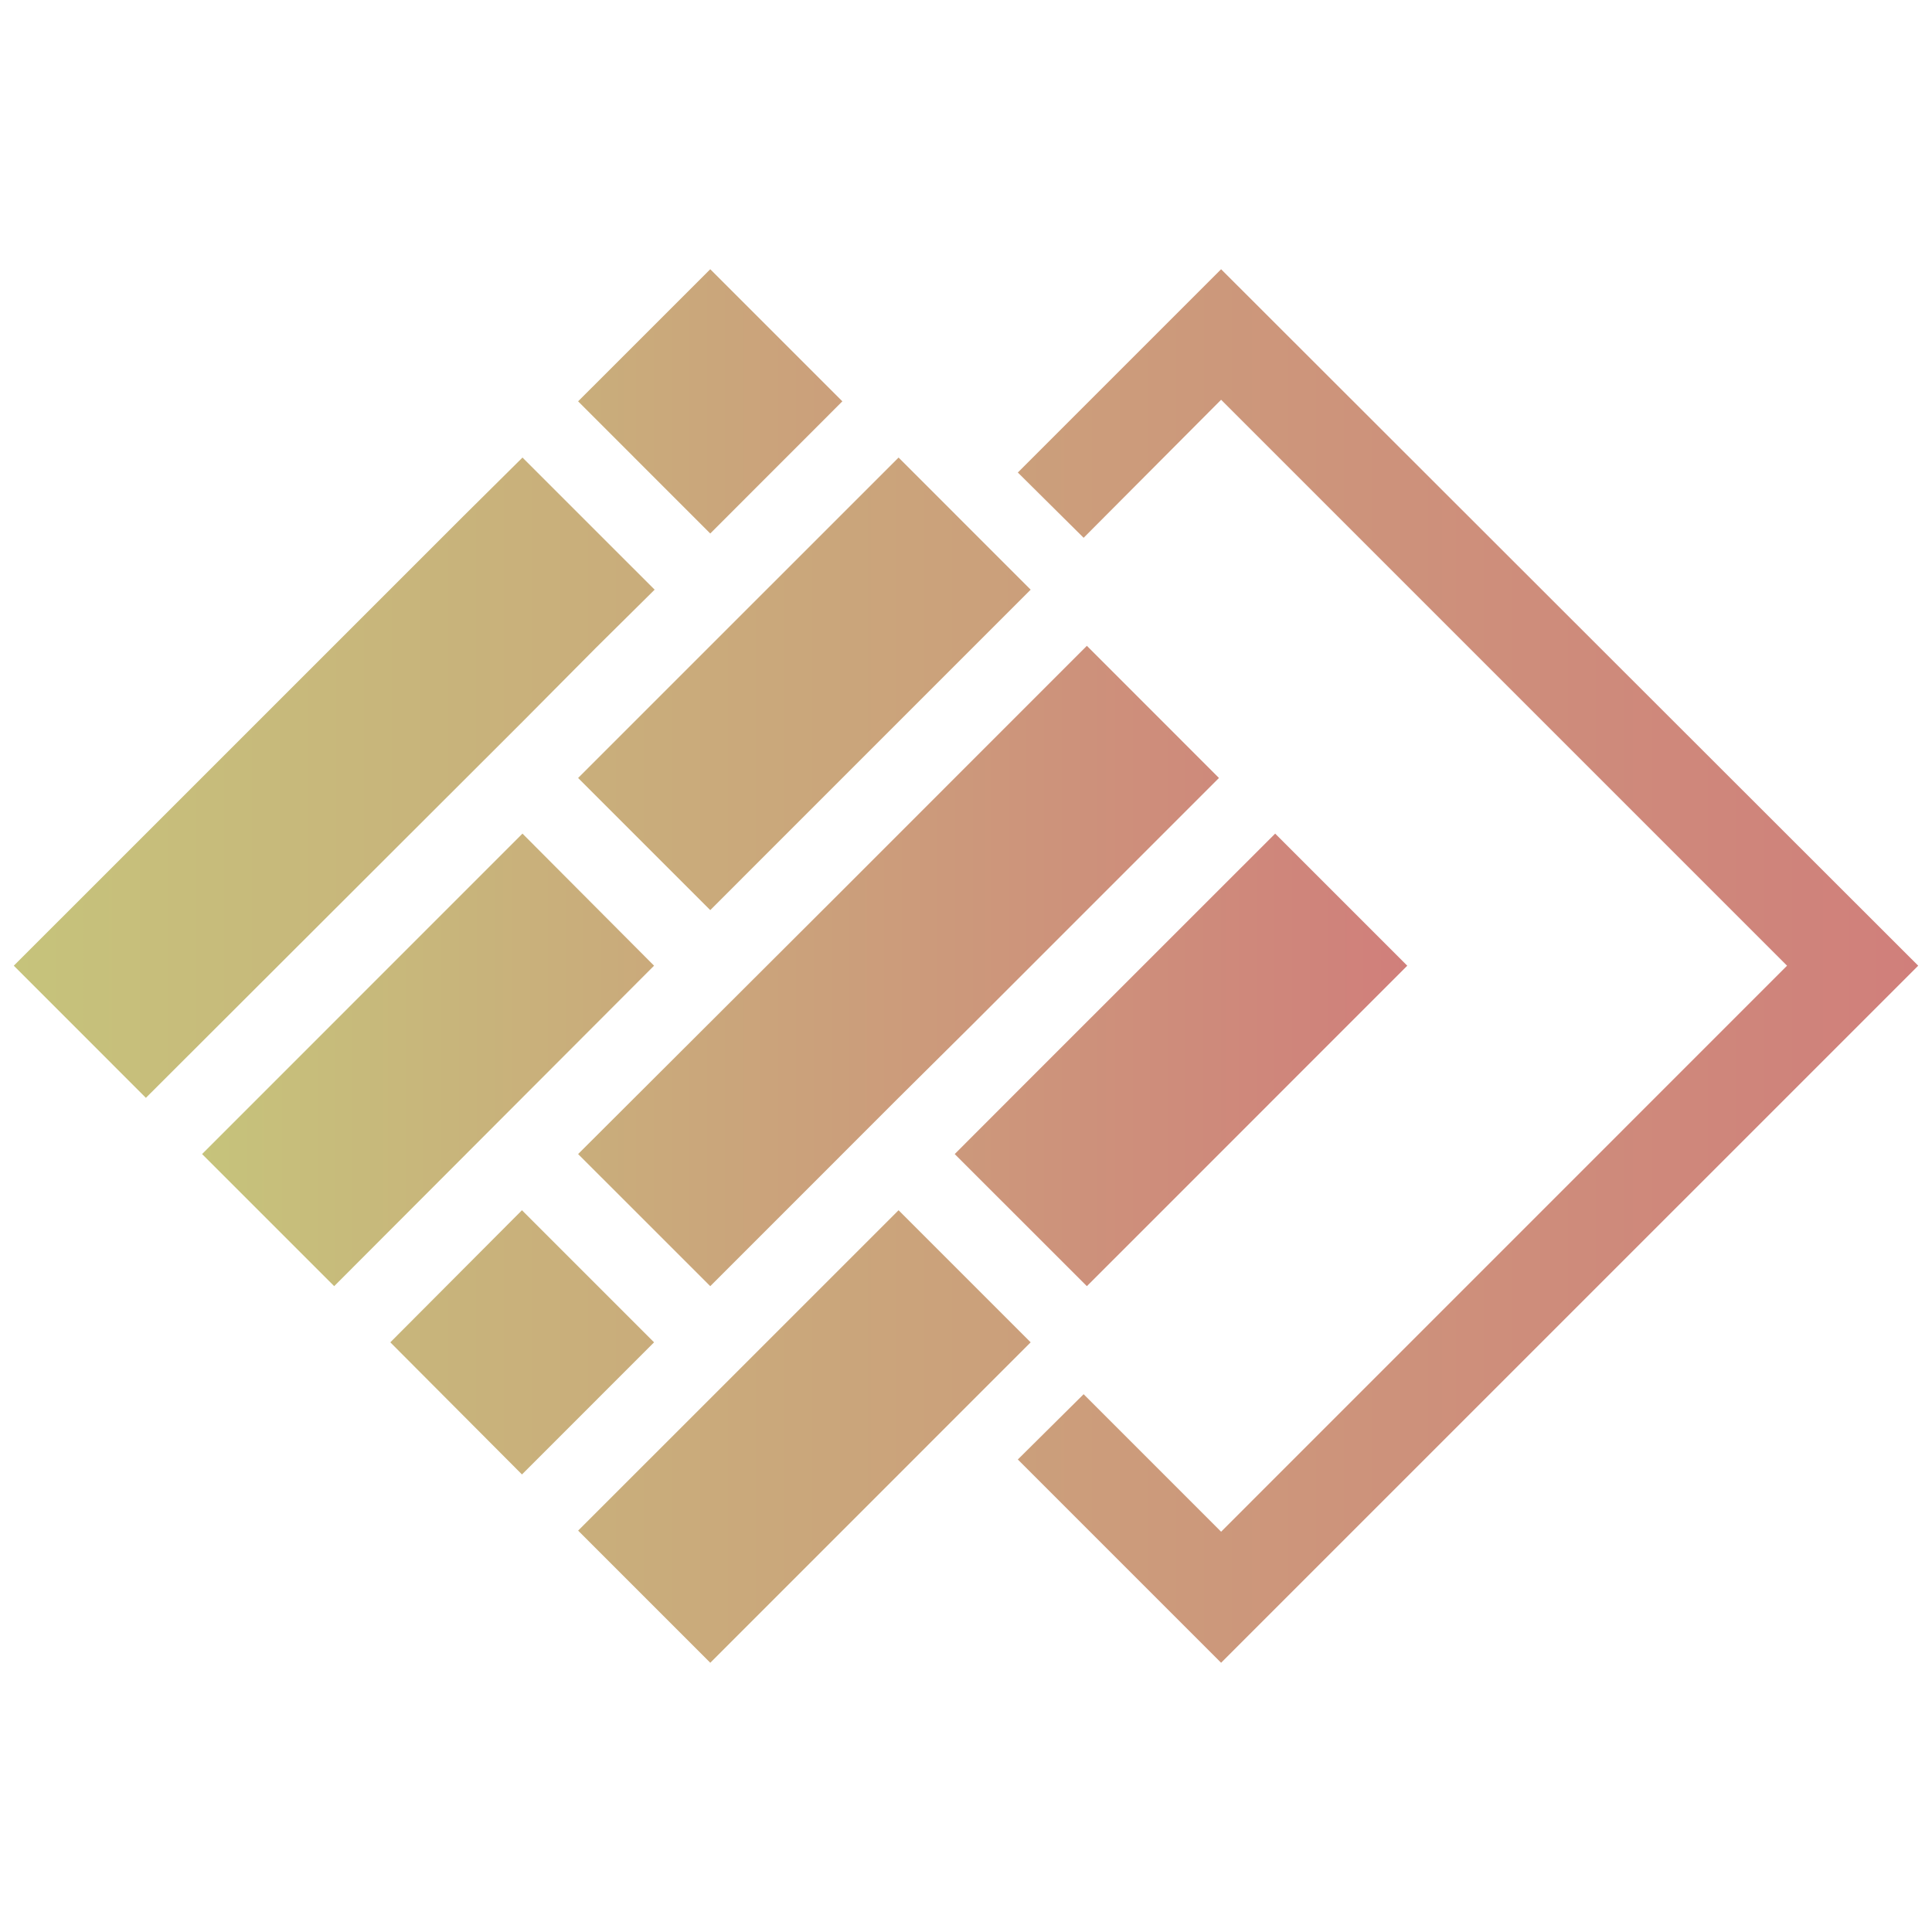 <?xml version="1.0" encoding="utf-8"?>
<!-- Generator: Adobe Illustrator 16.0.0, SVG Export Plug-In . SVG Version: 6.00 Build 0)  -->
<!DOCTYPE svg PUBLIC "-//W3C//DTD SVG 1.1//EN" "http://www.w3.org/Graphics/SVG/1.1/DTD/svg11.dtd">
<svg version="1.1" id="Calque_1" xmlns="http://www.w3.org/2000/svg" xmlns:xlink="http://www.w3.org/1999/xlink" x="0px" y="0px"
	 width="70px" height="70px" viewBox="0 0 70 70" enable-background="new 0 0 70 70" xml:space="preserve">
<g>
	<linearGradient id="SVGID_1_" gradientUnits="userSpaceOnUse" x1="0.5" y1="35" x2="69.5" y2="35">
		<stop  offset="0" style="stop-color:#C6C37B"/>
		<stop  offset="1" style="stop-color:#D07F7B"/>
	</linearGradient>
	<path fill-rule="evenodd" clip-rule="evenodd" fill="url(#SVGID_1_)" d="M23.719,21.365l-2.133,2.112l-2.655,2.674L5.286,39.777
		L0.5,34.989l16.3-16.298l2.131-2.113L23.719,21.365z M44.243,9.755l-7.365,7.365l2.384,2.365l4.981-5.001l20.505,20.505
		L44.243,55.497l-4.981-4.982l-2.384,2.365l7.365,7.365L69.5,34.989L44.243,9.755z M32.557,16.578l4.786,4.787L28.408,30.3
		l-2.674,2.675l0,0l-4.788-4.787l2.676-2.676L32.557,16.578z M37.343,48.635l-11.608,11.61l-4.788-4.788l11.61-11.608L37.343,48.635
		z M23.698,48.635l-4.786,4.787l-4.77-4.787l4.77-4.786L23.698,48.635z"/>
	<linearGradient id="SVGID_2_" gradientUnits="userSpaceOnUse" x1="7.322" y1="28.178" x2="50.988" y2="28.178">
		<stop  offset="0" style="stop-color:#C6C37B"/>
		<stop  offset="1" style="stop-color:#D07F7B"/>
	</linearGradient>
	<path fill-rule="evenodd" clip-rule="evenodd" fill="url(#SVGID_2_)" d="M25.734,9.755l4.786,4.786l-4.786,4.789l-4.788-4.789
		L25.734,9.755z M46.202,30.203l4.786,4.786l-8.953,8.956l-2.656,2.655l-4.788-4.786l2.655-2.658L46.202,30.203z M39.379,23.399
		l4.786,4.788l-8.934,8.935l-2.675,2.655l-6.822,6.823l-4.788-4.786l9.499-9.478L39.379,23.399z M23.698,34.989l-11.59,11.611
		l-4.786-4.786l11.608-11.611L23.698,34.989z"/>
</g>
</svg>
